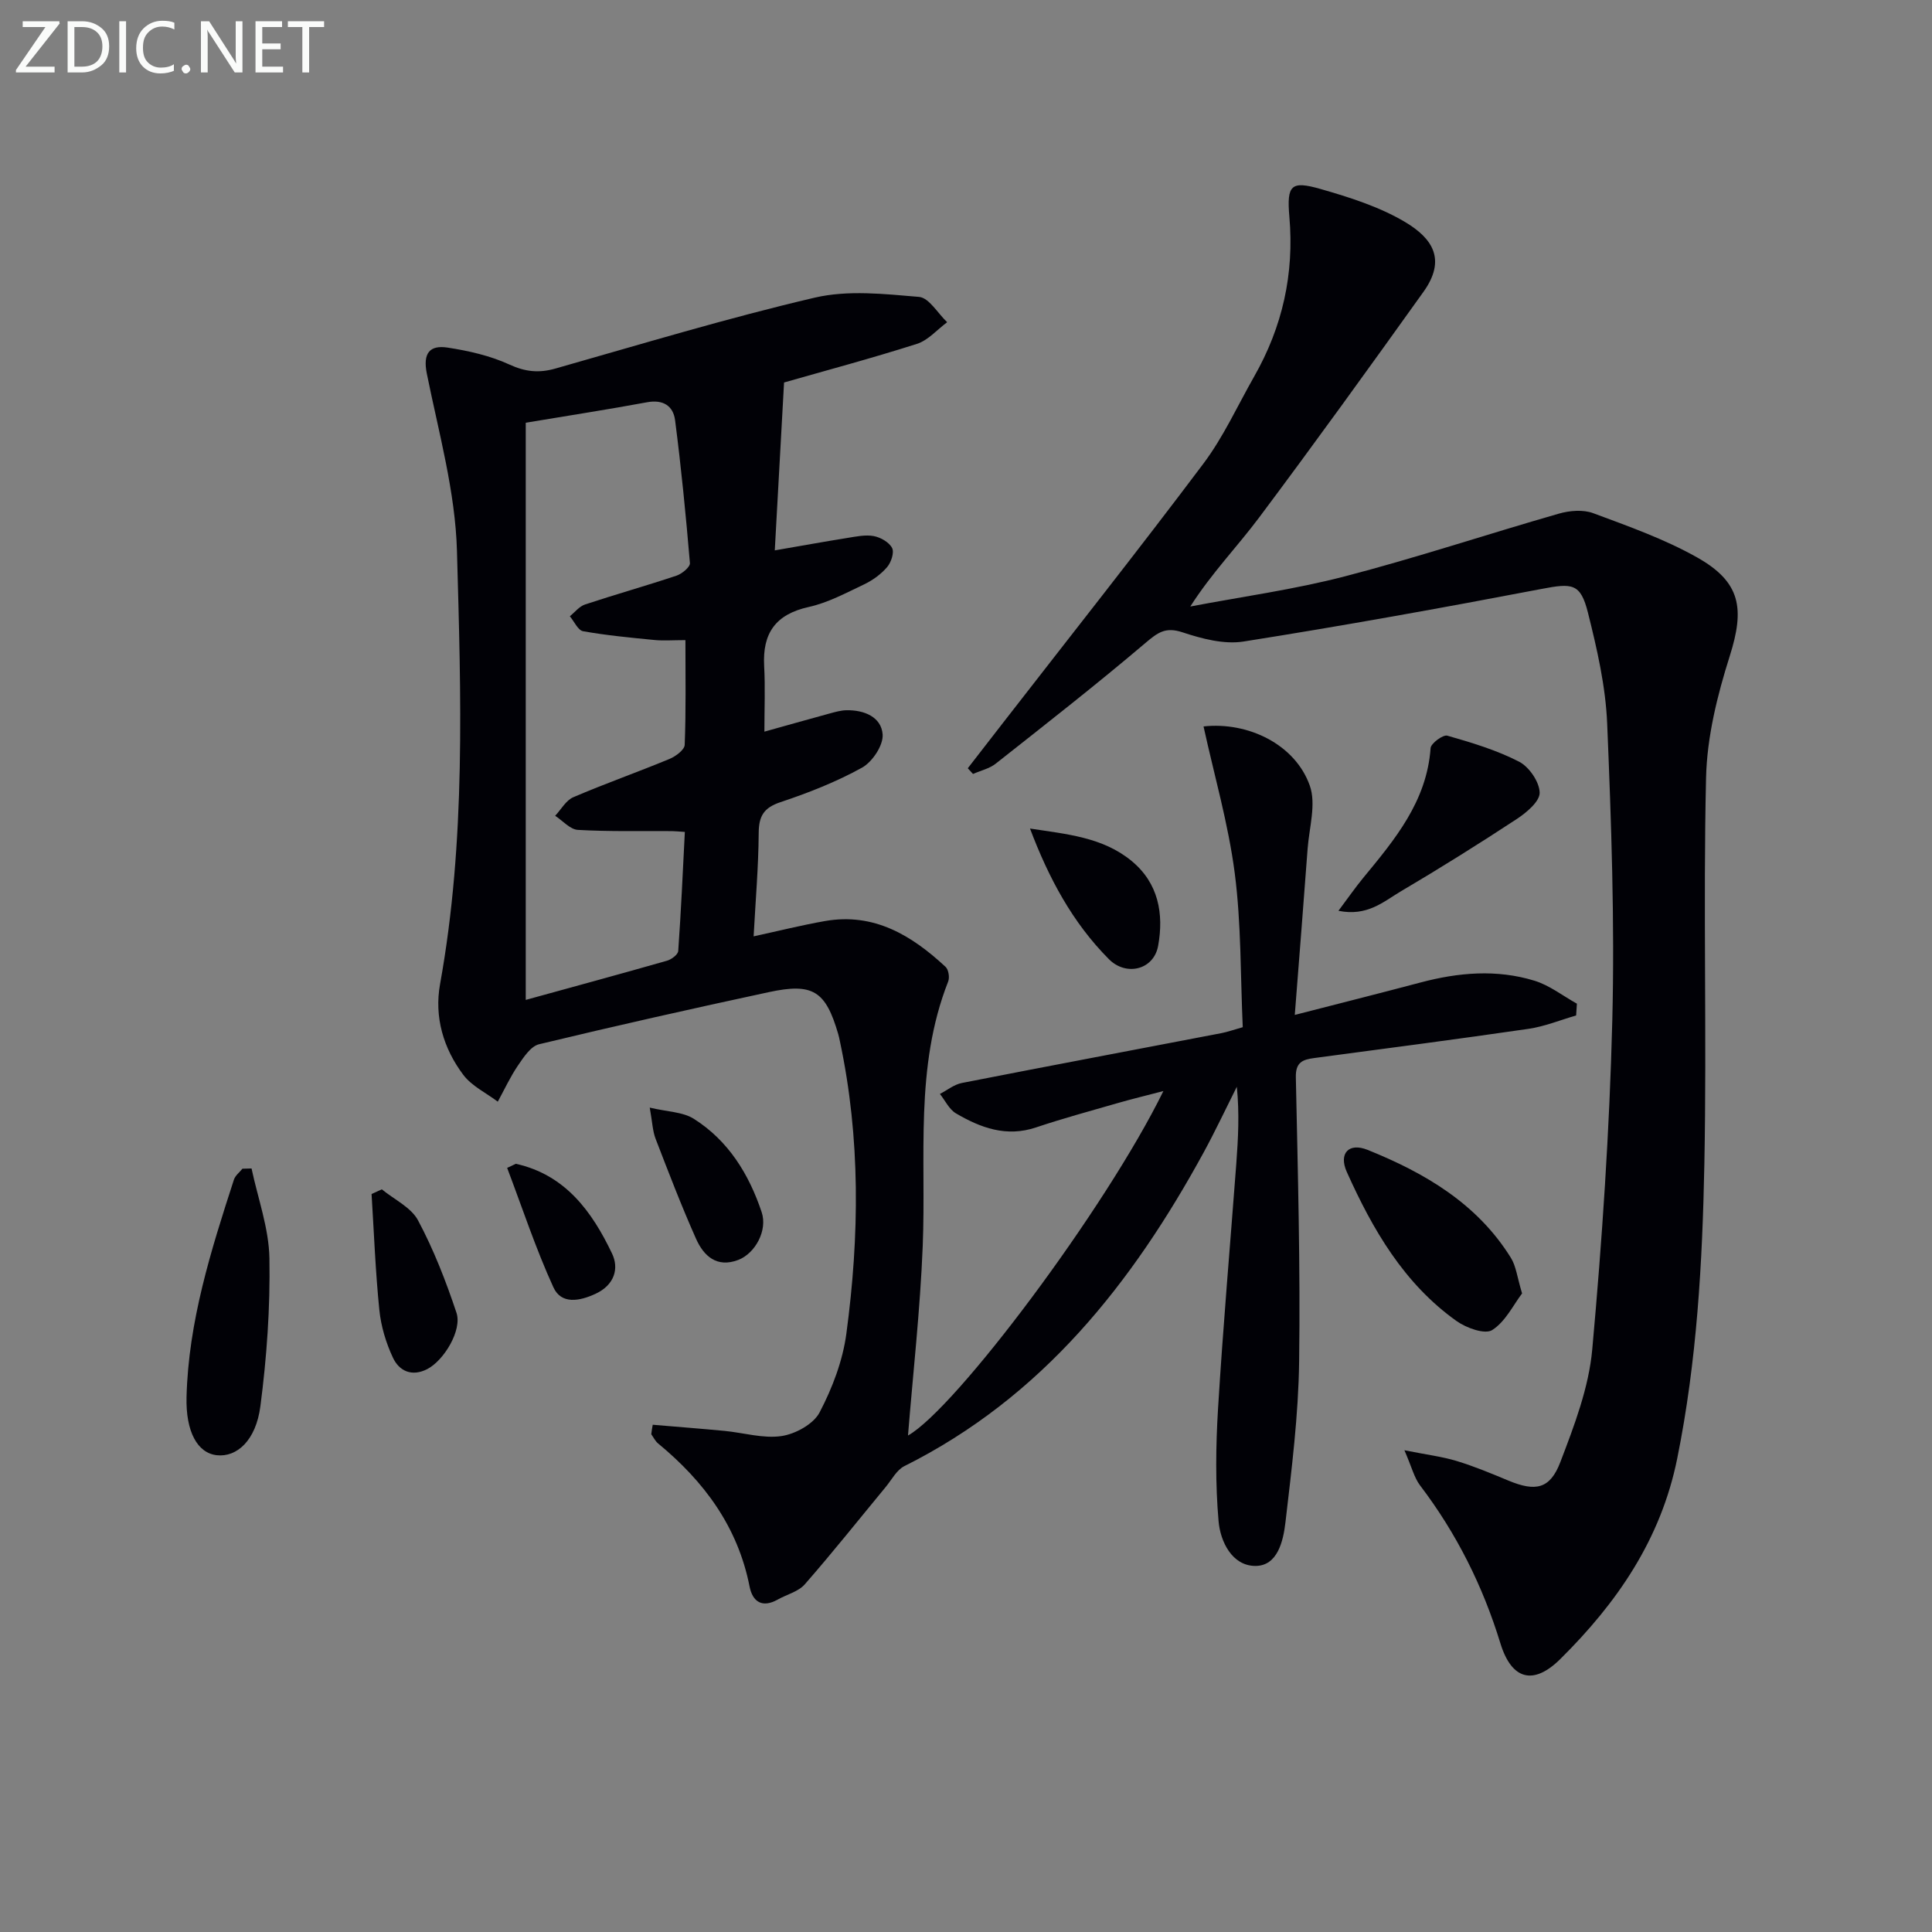 <svg enable-background="new 0 0 400 400" viewBox="0 0 400 400" xmlns="http://www.w3.org/2000/svg"><rect x="0" y="0" width="400" height="400" fill="#808080" stroke="none"/><g fill="#010106"><path d="m135.14 294.98c4.95.42 9.91.8 14.85 1.27 3.96.38 8.02 1.63 11.82 1.07 2.88-.43 6.62-2.48 7.88-4.9 2.64-5.04 4.79-10.69 5.54-16.3 2.71-20.21 2.95-40.46-1.34-60.55-.1-.49-.2-.98-.34-1.46-2.6-8.93-5.21-10.67-14.37-8.7-15.9 3.42-31.77 6.98-47.57 10.79-1.72.41-3.19 2.67-4.35 4.37-1.61 2.36-2.82 5-4.2 7.52-2.41-1.82-5.37-3.22-7.12-5.53-4.14-5.49-6.06-12-4.83-18.81 5.37-29.73 4.33-59.74 3.5-89.65-.34-12.3-3.78-24.55-6.24-36.74-.86-4.26.6-5.97 4.33-5.39 4.35.67 8.81 1.68 12.78 3.51 3.29 1.51 6.1 1.79 9.49.83 17.86-5.07 35.66-10.47 53.73-14.69 6.86-1.6 14.41-.76 21.58-.15 2.07.18 3.88 3.41 5.82 5.24-2.08 1.54-3.94 3.75-6.28 4.49-9.47 3.02-19.08 5.58-27.49 7.99-.67 12.1-1.28 23.24-1.92 34.76 5.3-.91 10.17-1.8 15.06-2.58 1.8-.29 3.71-.7 5.43-.38 1.42.27 3.19 1.27 3.8 2.47.48.94-.2 2.98-1.04 3.96-1.26 1.47-2.97 2.71-4.72 3.55-3.75 1.78-7.52 3.82-11.51 4.7-6.86 1.52-9.59 5.43-9.22 12.22.24 4.42.05 8.87.05 13.59 4.41-1.23 8.99-2.53 13.58-3.78 1.11-.3 2.26-.63 3.4-.65 3.67-.08 7.23 1.39 7.5 5 .17 2.24-2.12 5.69-4.26 6.88-5.33 2.95-11.1 5.22-16.9 7.15-3.5 1.17-4.48 2.92-4.5 6.43-.05 6.96-.65 13.91-1.05 21.35 5.22-1.13 9.98-2.33 14.79-3.17 10.14-1.77 17.94 2.97 24.95 9.49.62.57.87 2.19.54 3.03-7 17.78-4.53 36.41-5.27 54.78-.53 13.24-2.02 26.44-3.05 39.22 9.86-5.55 40.97-47.02 52.88-71.32-3.63.95-6.67 1.68-9.67 2.55-5.58 1.61-11.19 3.13-16.7 4.98-6.13 2.06-11.47.09-16.58-2.91-1.41-.83-2.23-2.65-3.32-4.02 1.51-.78 2.94-1.96 4.54-2.27 17.9-3.51 35.83-6.88 53.74-10.32 1.28-.25 2.53-.7 4.42-1.23-.49-10.69-.3-21.39-1.66-31.89-1.33-10.24-4.25-20.28-6.46-30.38 9.21-1.01 18.98 3.71 22 12.26 1.35 3.82-.12 8.67-.45 13.04-.83 11.24-1.73 22.47-2.66 34.43 9.14-2.35 17.59-4.48 26.01-6.71 7.86-2.09 15.79-2.78 23.63-.37 3.12.96 5.86 3.13 8.77 4.75-.05.81-.11 1.62-.16 2.44-3.28.95-6.51 2.28-9.86 2.77-14.78 2.15-29.6 4.08-44.4 6.05-2.39.32-3.84.89-3.77 3.98.41 19.63.95 39.28.68 58.91-.15 11.09-1.54 22.18-2.83 33.22-.45 3.83-1.6 9.06-6.25 9.04-4.82-.03-7.24-5.06-7.6-9.29-.67-7.7-.58-15.52-.11-23.25 1.03-16.92 2.51-33.82 3.78-50.72.39-5.23.67-10.46.11-15.95-2.26 4.5-4.4 9.06-6.8 13.48-14.85 27.23-33.51 50.81-62.02 65.06-1.61.8-2.63 2.82-3.87 4.32-5.57 6.74-11.01 13.59-16.76 20.16-1.33 1.52-3.72 2.09-5.6 3.15-3.22 1.81-5.21.45-5.83-2.7-2.44-12.39-9.43-21.78-18.94-29.62-.59-.49-.95-1.26-1.41-1.9.07-.7.19-1.34.3-1.97zm-26.29-207.46v119.5c9.81-2.7 19.55-5.35 29.26-8.12.92-.26 2.26-1.27 2.31-2.01.58-8.19.95-16.4 1.37-24.65-1.38-.09-2.04-.16-2.7-.17-6.48-.04-12.98.12-19.44-.25-1.62-.09-3.14-1.9-4.71-2.92 1.24-1.32 2.24-3.2 3.77-3.85 6.55-2.81 13.29-5.18 19.88-7.91 1.29-.53 3.13-1.89 3.17-2.93.28-7.09.15-14.19.15-21.68-2.55 0-4.53.16-6.47-.03-4.92-.48-9.85-.95-14.71-1.81-1.07-.19-1.84-2.02-2.75-3.1 1.04-.84 1.96-2.05 3.15-2.44 6.28-2.08 12.66-3.87 18.94-5.97 1.13-.38 2.84-1.79 2.77-2.6-.83-9.87-1.8-19.74-3.07-29.57-.38-2.96-2.46-4.36-5.84-3.72-7.97 1.48-16 2.71-25.08 4.23z"/><path d="m200.37 159.06c2.44-3.15 4.88-6.3 7.32-9.44 13.85-17.85 27.89-35.57 41.46-53.63 4.16-5.54 7.08-12.01 10.53-18.07 5.84-10.26 8.3-21.22 7.27-33.05-.57-6.59.35-7.49 6.46-5.74 6 1.72 12.16 3.67 17.47 6.82 5.73 3.4 8.62 7.8 3.82 14.49-11.21 15.67-22.48 31.3-34.02 46.72-4.53 6.05-9.84 11.51-14.24 18.41 10.67-2.03 21.49-3.51 31.99-6.24 14.9-3.87 29.53-8.75 44.33-12.99 2.22-.64 5.01-.87 7.1-.09 7.29 2.71 14.72 5.34 21.46 9.13 9.13 5.13 9.93 10.61 6.79 20.5-2.57 8.11-4.7 16.73-4.89 25.17-.61 26.64.17 53.32-.35 79.96-.4 20.41-1.54 40.79-5.62 60.96-3.39 16.77-12.46 29.88-24.2 41.51-5.57 5.52-10.09 4.32-12.41-3.25-3.65-11.91-9.1-22.79-16.63-32.69-1.22-1.61-1.71-3.76-3.24-7.28 4.64.93 7.82 1.31 10.84 2.23 3.64 1.11 7.17 2.58 10.69 4.05 5.59 2.32 8.61 1.8 10.76-3.85 2.88-7.54 5.89-15.4 6.6-23.33 2.05-22.65 3.58-45.39 4.15-68.13.51-20.45-.21-40.95-1.06-61.4-.32-7.71-2.09-15.44-3.98-22.97-1.54-6.15-3.27-6.14-9.59-4.93-20.52 3.92-41.08 7.63-61.71 10.89-4.05.64-8.64-.58-12.66-1.91-3.52-1.17-5.12.06-7.65 2.2-10.12 8.59-20.58 16.77-31 24.99-1.31 1.04-3.13 1.44-4.71 2.14-.35-.4-.72-.79-1.08-1.18z"/><path d="m52.08 241.92c1.31 6.19 3.59 12.37 3.7 18.59.18 10.21-.55 20.51-1.87 30.64-.93 7.11-4.88 10.58-9 10.14-4.04-.43-6.47-4.89-6.29-12.07.4-15.61 5.05-30.32 9.81-44.98.28-.86 1.16-1.52 1.76-2.27.62-.02 1.25-.04 1.89-.05z"/><path d="m315.13 267.79c-1.8 2.36-3.45 5.86-6.2 7.59-1.51.95-5.35-.44-7.36-1.87-10.91-7.76-17.39-18.98-22.73-30.87-1.72-3.84.4-6.14 4.31-4.57 11.84 4.77 22.69 11.11 29.67 22.36 1.08 1.74 1.3 4.03 2.31 7.36z"/><path d="m277.11 188.57c2.05-2.74 3.5-4.83 5.1-6.78 6.57-7.97 13.19-15.85 13.98-26.9.07-.99 2.57-2.83 3.46-2.58 5.07 1.45 10.2 2.99 14.86 5.39 2.08 1.07 4.21 4.18 4.26 6.41.04 1.81-2.71 4.12-4.73 5.45-7.9 5.19-15.92 10.21-24.06 15.01-3.53 2.09-6.89 5.22-12.87 4z"/><path d="m213.25 171.54c7.56 1.16 15.05 1.78 21.02 6.7 5.59 4.6 6.71 10.95 5.51 17.58-.9 4.98-6.61 6.36-10.18 2.78-7.58-7.61-12.5-16.87-16.35-27.06z"/><path d="m79.05 246.24c2.57 2.11 6.07 3.73 7.51 6.44 3.24 6.07 5.77 12.58 7.95 19.12 1.2 3.61-2.61 9.89-6.06 11.66-3.19 1.63-5.81.4-7.1-2.37-1.44-3.07-2.47-6.51-2.81-9.88-.81-7.97-1.11-15.99-1.61-24 .7-.32 1.41-.65 2.12-.97z"/><path d="m134.52 229.32c3.64.87 6.82.87 9.1 2.3 7.16 4.51 11.44 11.47 14.07 19.33 1.28 3.8-1.35 8.56-4.83 9.9-4.45 1.7-7.16-.81-8.75-4.37-3.03-6.8-5.7-13.77-8.38-20.72-.62-1.62-.67-3.46-1.21-6.44z"/><path d="m106.8 240.95c10.24 2.27 15.77 9.88 19.92 18.59 1.49 3.11.47 6.49-3.35 8.29-3.37 1.59-7.16 2.27-8.79-1.3-3.67-8.02-6.44-16.46-9.58-24.73.6-.28 1.2-.56 1.8-.85z"/></g><path d="m12.4 4.8-7.1 9h6v1.2h-8v-.5l6.1-8.9h-4.7v-1.2h7.6v.4z" fill="#fafbfa"/><path d="m14 14v-9.6h3c1.6 0 2.9.5 4 1.4s1.6 2.2 1.6 3.8-.5 3-1.6 3.9-2.4 1.5-4 1.5h-3zm1.4-8.4v8.2h1.6c1.3 0 2.4-.4 3.1-1.1s1.1-1.8 1.1-3.1-.4-2.3-1.2-3-1.8-1-3.1-1z" fill="#fafbfa"/><path d="m26.1 4.4v10.6h-1.4v-10.6z" fill="#fafbfa"/><path d="m36.1 14.6c-.8.4-1.8.6-2.9.6-1.5 0-2.7-.5-3.6-1.4s-1.4-2.2-1.4-3.8c0-1.7.5-3.1 1.5-4.1s2.3-1.6 3.9-1.6c1 0 1.8.1 2.5.4v1.4c-.8-.4-1.6-.6-2.5-.6-1.2 0-2.1.4-2.9 1.2s-1.1 1.8-1.1 3.2c0 1.3.3 2.3 1 3s1.6 1.1 2.7 1.1c1 0 2-.2 2.7-.7v1.3z" fill="#fafbfa"/><path d="m37.6 14.3c0-.2.1-.5.3-.6s.4-.3.6-.3c.3 0 .5.1.6.3s.3.4.3.6-.1.4-.3.6-.4.3-.6.3c-.3 0-.5-.1-.6-.3s-.3-.4-.3-.6z" fill="#fafbfa"/><path d="m50.2 15h-1.6l-5.3-8.2c-.2-.2-.3-.5-.4-.7 0 .2.1.7.1 1.5v7.4h-1.4v-10.6h1.7l5.2 8.1c.2.4.4.6.4.7 0-.3-.1-.8-.1-1.5v-7.3h1.4z" fill="#fafbfa"/><path d="m58.6 15h-5.7v-10.6h5.5v1.2h-4.1v3.4h3.8v1.2h-3.8v3.6h4.3z" fill="#fafbfa"/><path d="m67.1 5.6h-3.1v9.4h-1.4v-9.4h-3v-1.2h7.5z" fill="#fafbfa"/></svg>